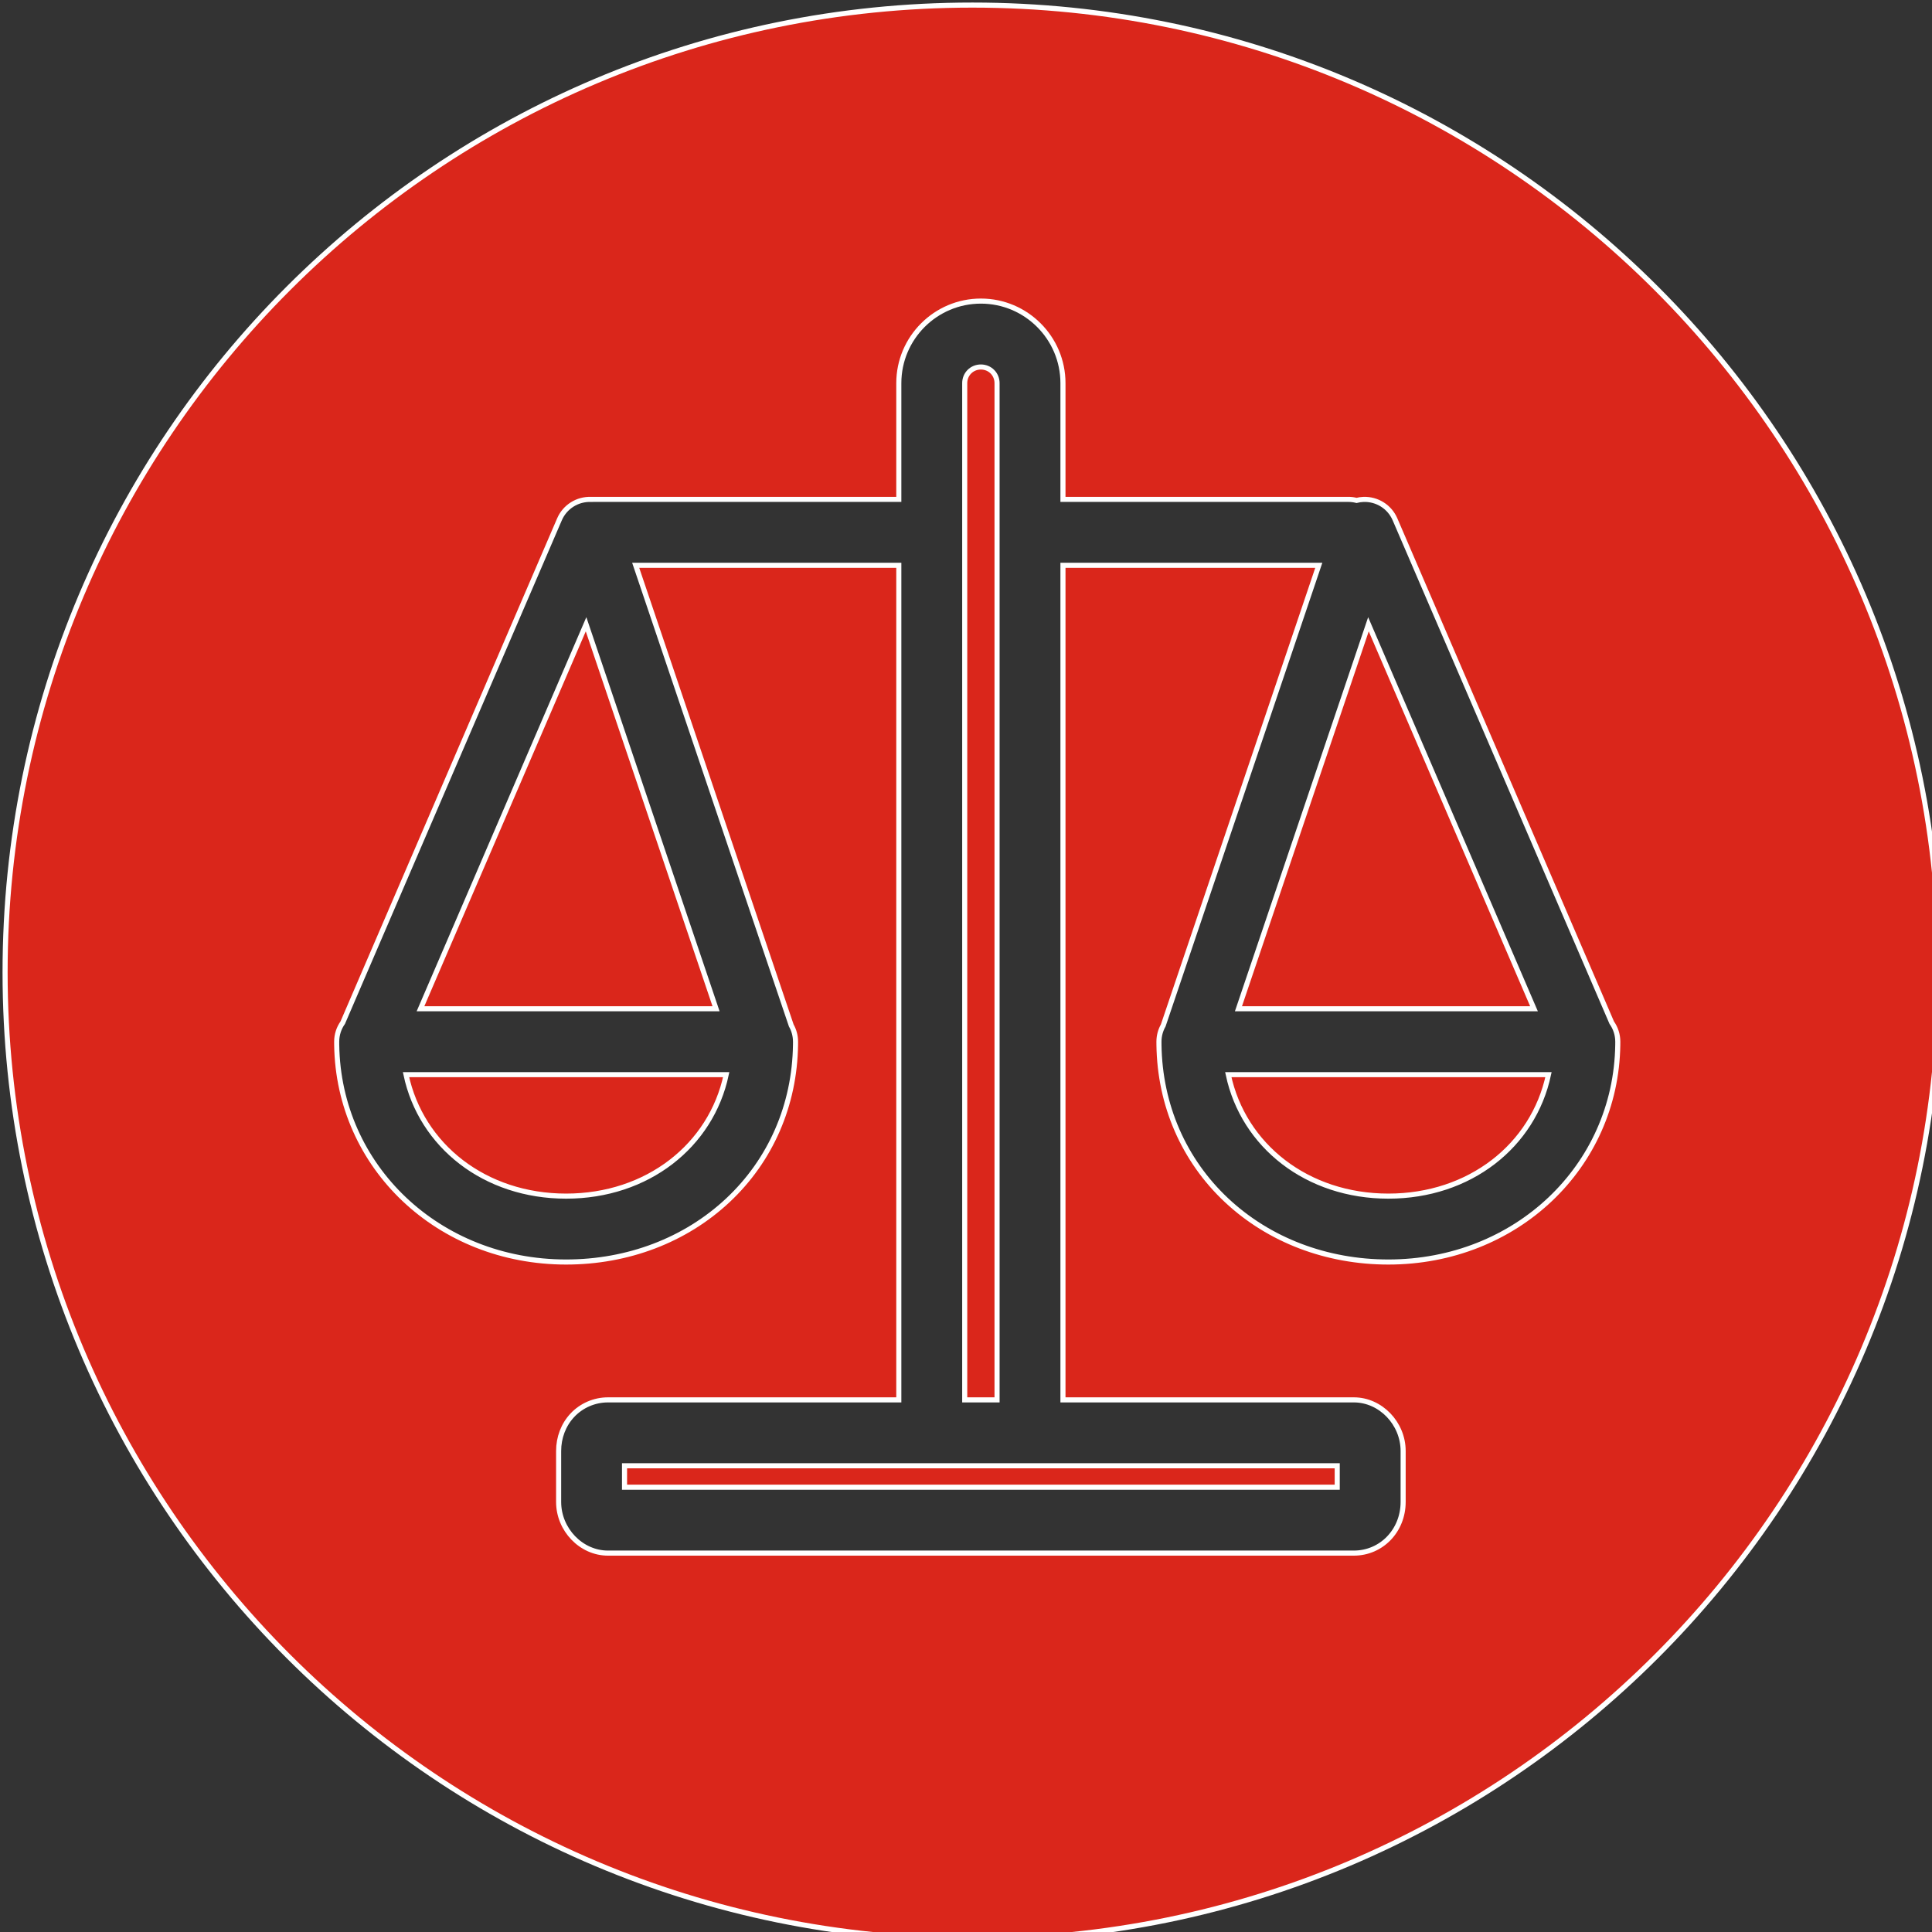 <?xml version="1.0" encoding="utf-8"?>
<!-- Generator: Adobe Illustrator 15.1.0, SVG Export Plug-In . SVG Version: 6.00 Build 0)  -->
<!DOCTYPE svg PUBLIC "-//W3C//DTD SVG 1.1//EN" "http://www.w3.org/Graphics/SVG/1.1/DTD/svg11.dtd">
<svg version="1.1" id="Layer_1" xmlns="http://www.w3.org/2000/svg" xmlns:xlink="http://www.w3.org/1999/xlink" x="0px" y="0px"
	 width="380px" height="380px" viewBox="0 0 380 380" enable-background="new 0 0 380 380" xml:space="preserve">
<rect x="0" y="0" width="380" height="380" fill="#333333" stroke="none"/>
<path fill="#DA261B" stroke="#FFFFFF" stroke-miterlimit="10" d="M381.5,191.25c0,105.072-85.178,190.25-190.25,190.25
	S1,296.322,1,191.25S86.178,1,191.25,1S381.5,86.178,381.5,191.25z M275.979,295.415v-10.019c0-5.452-4.441-10.059-9.7-10.059
	H209.07V111.185h50.321l-30.6,90.51c-0.534,0.942-0.84,2.033-0.84,3.194c0,0.063,0,0.128,0.001,0.192
	c-0.005,0.15-0.004,0.3,0.003,0.45c0.165,11.835,4.881,22.67,13.318,30.567c8.355,7.82,19.649,12.125,31.802,12.125
	c25.081,0,44.777-18.703,45.121-42.696c0.007-0.149,0.009-0.298,0.003-0.446c0.001-0.063,0.001-0.129,0.001-0.192
	c0-1.396-0.441-2.689-1.192-3.747l-42.631-99.002c-1.061-2.465-3.524-4.011-6.214-3.913c-0.461,0.019-0.912,0.086-1.347,0.197
	c-0.515-0.132-1.056-0.203-1.613-0.203H209.07V75.363c0-8.9-7.242-16.142-16.143-16.142c-8.901,0-16.142,7.242-16.142,16.142v22.858
	h-60.071c-0.121,0-0.24,0.003-0.359,0.01c-0.032-0.001-0.063-0.003-0.095-0.004c-2.684-0.1-5.152,1.447-6.214,3.913l-42.631,99.002
	c-0.751,1.058-1.192,2.351-1.192,3.747c0,0.063,0,0.129,0,0.192c-0.004,0.148-0.002,0.297,0.004,0.446
	c0.344,23.993,20.039,42.696,45.12,42.696c12.152,0,23.447-4.305,31.801-12.125c8.44-7.898,13.155-18.731,13.319-30.567
	c0.007-0.15,0.008-0.3,0.004-0.45c0-0.064,0-0.129,0-0.192c0-1.161-0.305-2.252-0.84-3.194l-30.599-90.51h51.753v164.153h-57.208
	c-2.665,0-5.227,1.113-7.03,3.055c-1.724,1.855-2.672,4.344-2.671,7.004v10.019c0,5.453,4.442,10.061,9.701,10.061h146.702
	C271.717,305.476,275.979,301.057,275.979,295.415z M122.838,288.3h140.178v4.213H122.838V288.3z M189.748,75.363
	c0-1.783,1.396-3.179,3.179-3.179s3.18,1.396,3.18,3.179v199.975h-6.359V75.363z M304.566,211.371
	c-2.978,13.99-15.524,23.892-31.49,23.892c-15.965,0-28.512-9.901-31.488-23.892H304.566z M142.835,211.371
	c-2.977,13.99-15.524,23.892-31.488,23.892c-15.965,0-28.512-9.901-31.489-23.892H142.835z M269.155,122.785l32.563,75.624h-58.13
	L269.155,122.785z M115.27,122.785l25.566,75.624h-58.13L115.27,122.785z"/>
</svg>

